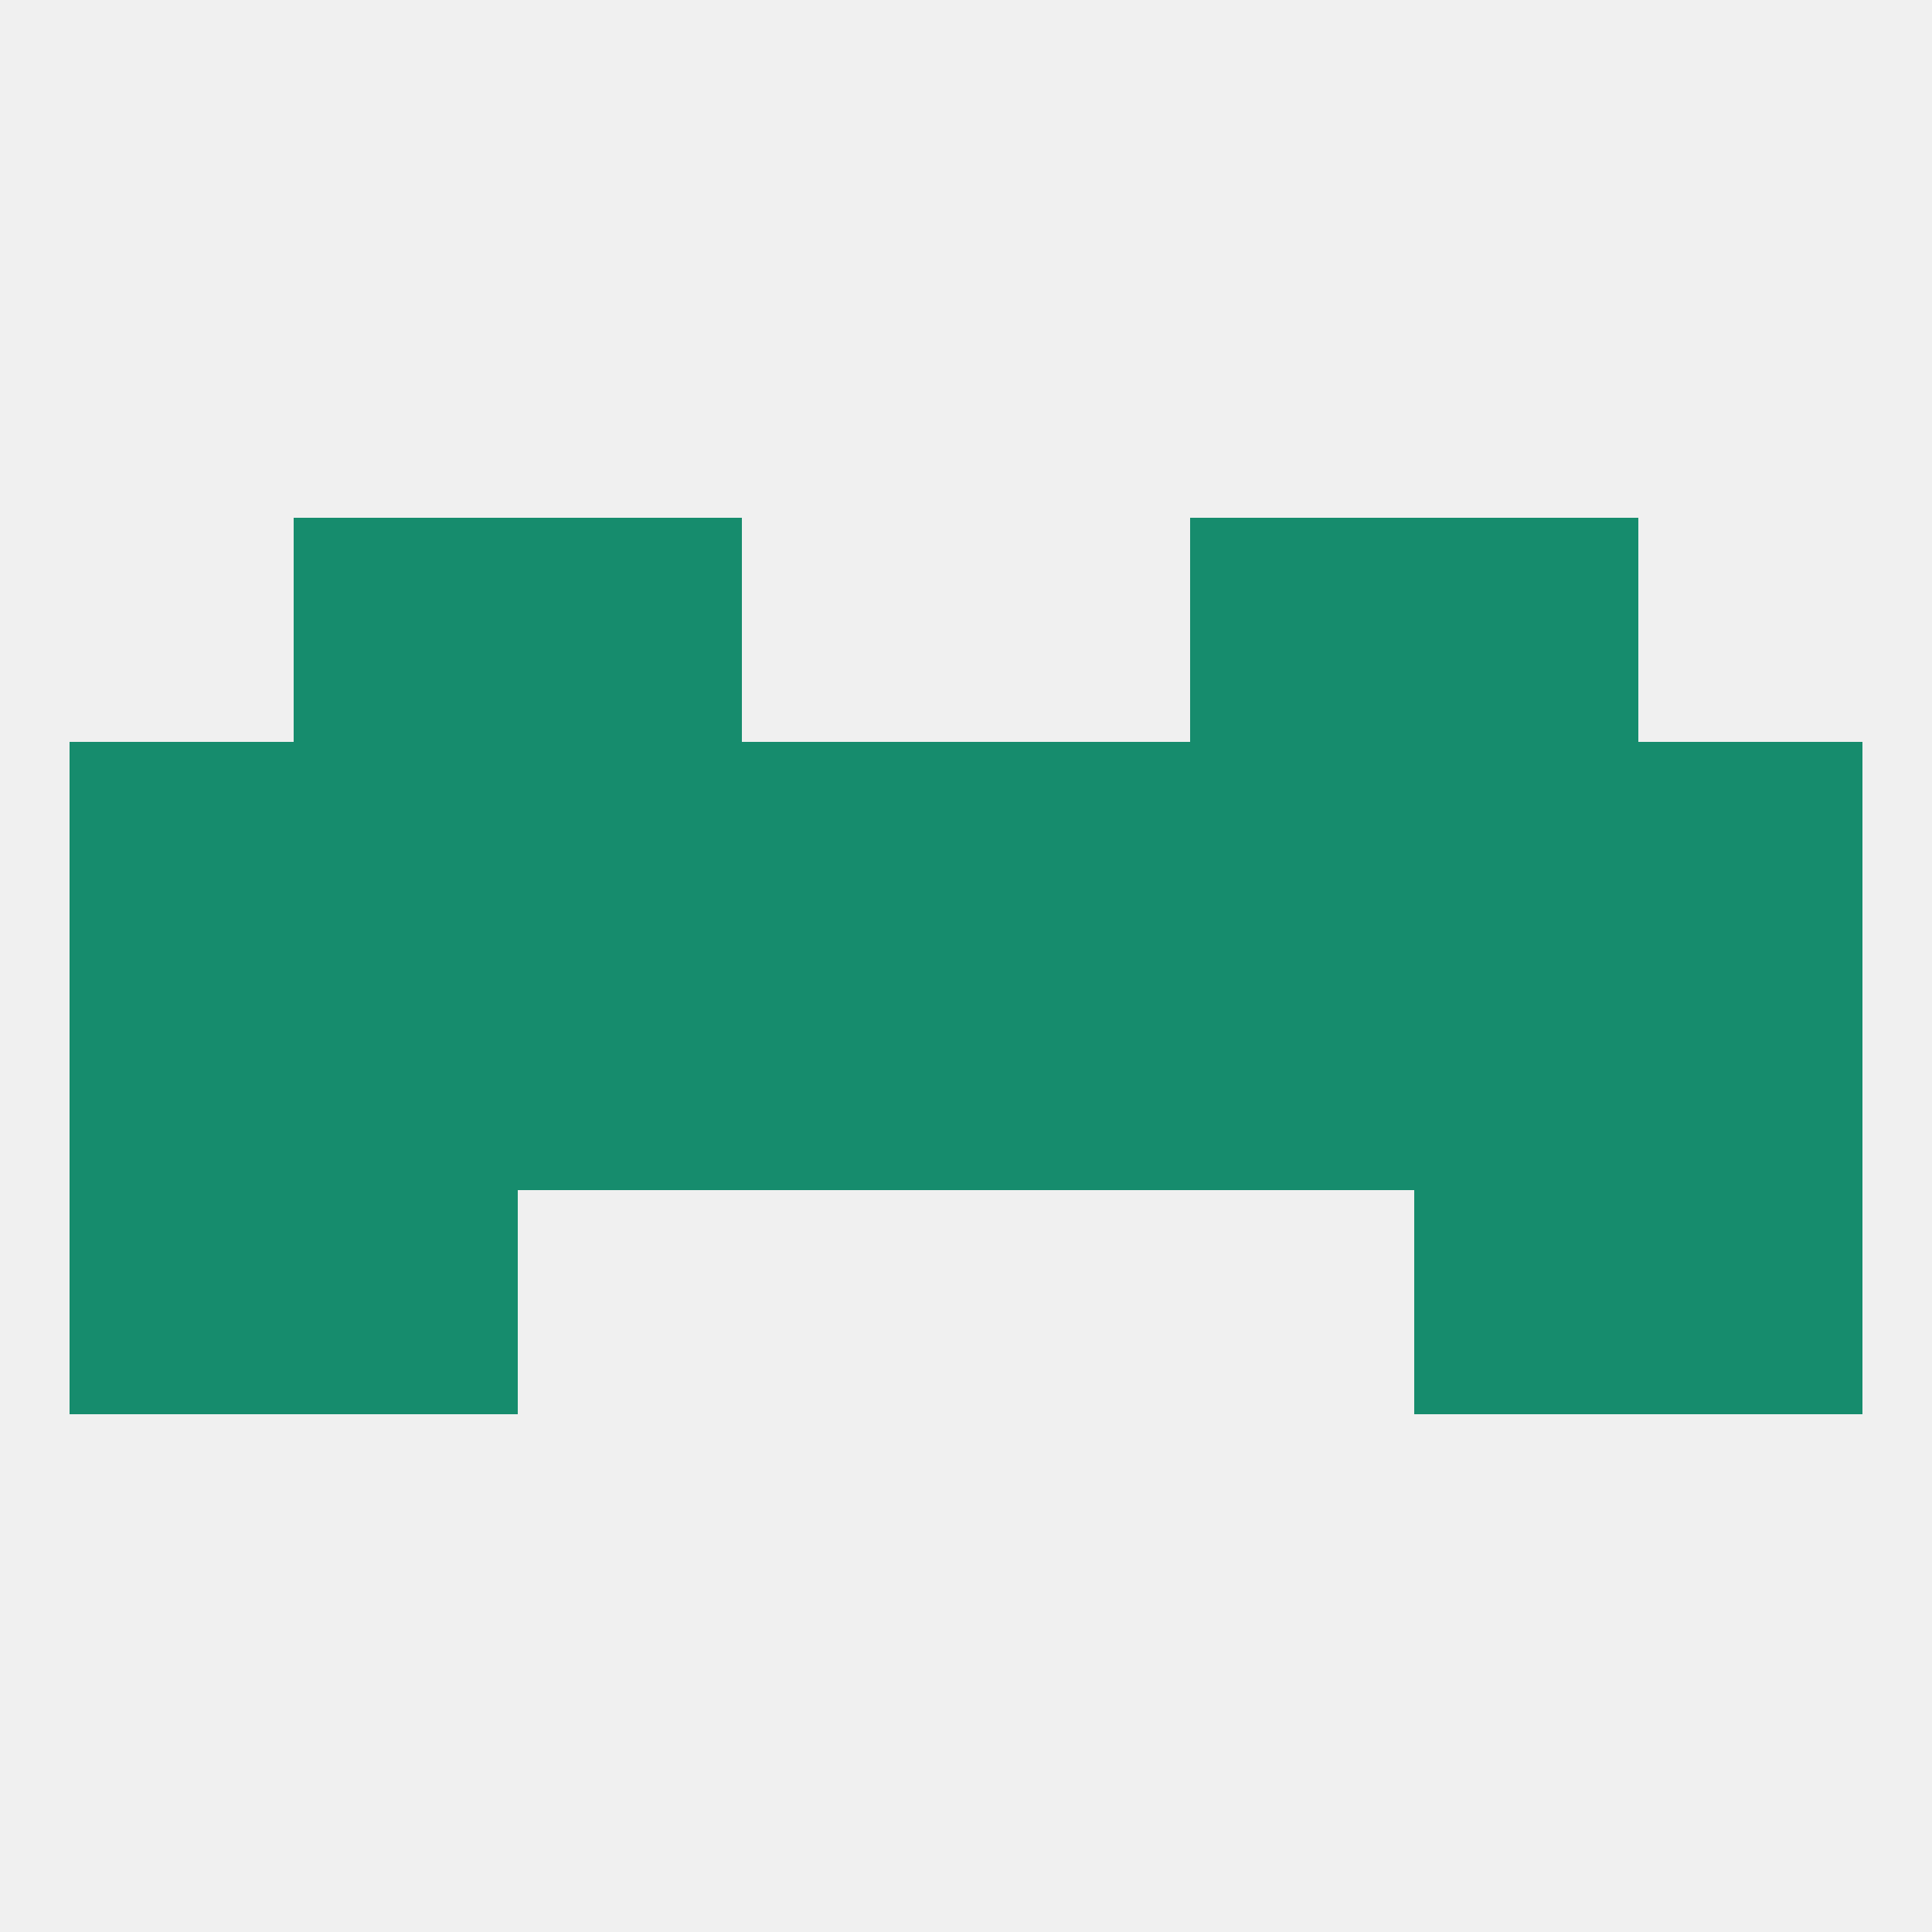 
<!--   <?xml version="1.0"?> -->
<svg version="1.1" baseprofile="full" xmlns="http://www.w3.org/2000/svg" xmlns:xlink="http://www.w3.org/1999/xlink" xmlns:ev="http://www.w3.org/2001/xml-events" width="250" height="250" viewBox="0 0 250 250" >
	<rect width="100%" height="100%" fill="rgba(240,240,240,255)"/>

	<rect x="38" y="154" width="29" height="29" fill="rgba(22,140,109,255)"/>
	<rect x="183" y="154" width="29" height="29" fill="rgba(22,140,109,255)"/>
	<rect x="9" y="154" width="29" height="29" fill="rgba(22,140,109,255)"/>
	<rect x="212" y="154" width="29" height="29" fill="rgba(22,140,109,255)"/>
	<rect x="9" y="125" width="29" height="29" fill="rgba(22,140,109,255)"/>
	<rect x="212" y="125" width="29" height="29" fill="rgba(22,140,109,255)"/>
	<rect x="154" y="125" width="29" height="29" fill="rgba(22,140,109,255)"/>
	<rect x="38" y="125" width="29" height="29" fill="rgba(22,140,109,255)"/>
	<rect x="67" y="125" width="29" height="29" fill="rgba(22,140,109,255)"/>
	<rect x="183" y="125" width="29" height="29" fill="rgba(22,140,109,255)"/>
	<rect x="96" y="125" width="29" height="29" fill="rgba(22,140,109,255)"/>
	<rect x="125" y="125" width="29" height="29" fill="rgba(22,140,109,255)"/>
	<rect x="38" y="96" width="29" height="29" fill="rgba(22,140,109,255)"/>
	<rect x="125" y="96" width="29" height="29" fill="rgba(22,140,109,255)"/>
	<rect x="183" y="96" width="29" height="29" fill="rgba(22,140,109,255)"/>
	<rect x="9" y="96" width="29" height="29" fill="rgba(22,140,109,255)"/>
	<rect x="212" y="96" width="29" height="29" fill="rgba(22,140,109,255)"/>
	<rect x="96" y="96" width="29" height="29" fill="rgba(22,140,109,255)"/>
	<rect x="67" y="96" width="29" height="29" fill="rgba(22,140,109,255)"/>
	<rect x="154" y="96" width="29" height="29" fill="rgba(22,140,109,255)"/>
	<rect x="154" y="67" width="29" height="29" fill="rgba(22,140,109,255)"/>
	<rect x="38" y="67" width="29" height="29" fill="rgba(22,140,109,255)"/>
	<rect x="183" y="67" width="29" height="29" fill="rgba(22,140,109,255)"/>
	<rect x="67" y="67" width="29" height="29" fill="rgba(22,140,109,255)"/>
</svg>